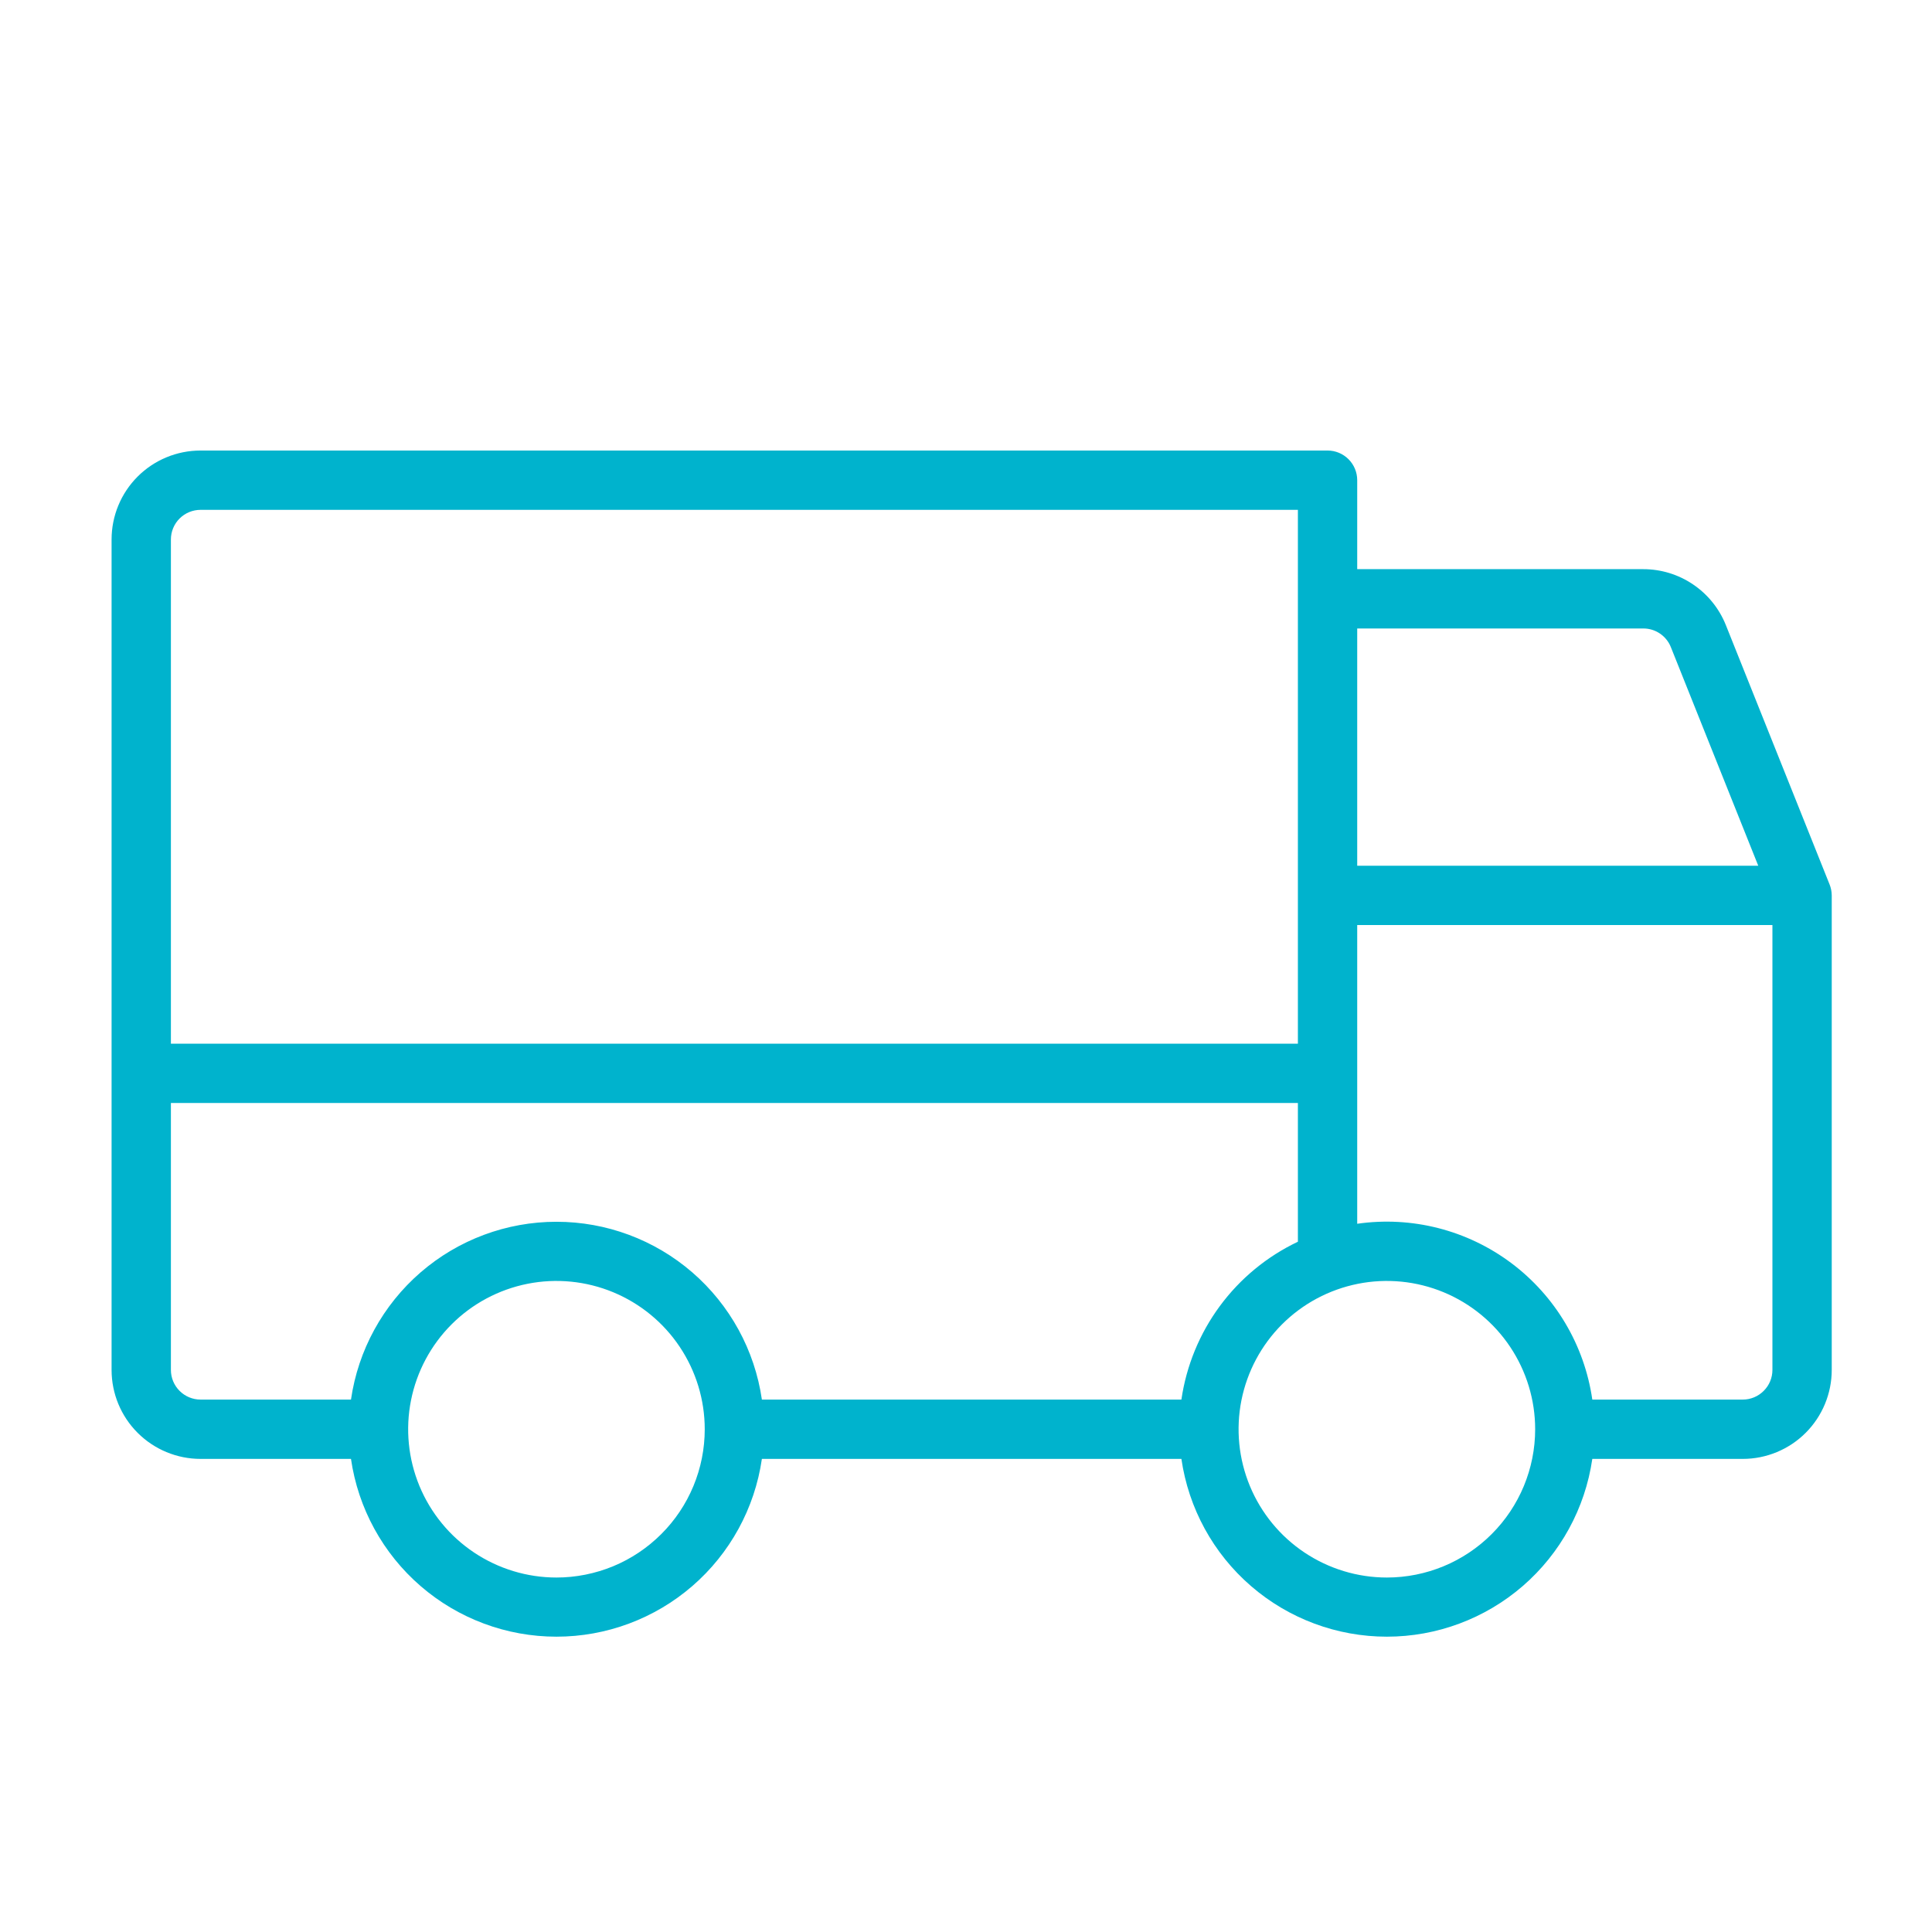 <svg width="57" height="57" viewBox="0 0 57 57" fill="none" xmlns="http://www.w3.org/2000/svg">
<path d="M53.978 26.093L50.916 18.437C50.72 17.951 50.384 17.535 49.95 17.242C49.516 16.948 49.005 16.792 48.481 16.792H40.042V14.167C40.042 13.935 39.95 13.712 39.785 13.548C39.621 13.384 39.399 13.292 39.167 13.292H5.917C5.221 13.292 4.553 13.568 4.061 14.06C3.568 14.553 3.292 15.22 3.292 15.917V40.417C3.292 41.113 3.568 41.781 4.061 42.273C4.553 42.765 5.221 43.042 5.917 43.042H10.355C10.566 44.499 11.296 45.831 12.409 46.794C13.522 47.757 14.945 48.287 16.417 48.287C17.889 48.287 19.312 47.757 20.425 46.794C21.538 45.831 22.267 44.499 22.478 43.042H34.855C35.066 44.499 35.795 45.831 36.909 46.794C38.022 47.757 39.445 48.287 40.917 48.287C42.389 48.287 43.812 47.757 44.925 46.794C46.038 45.831 46.767 44.499 46.978 43.042H51.417C52.113 43.042 52.781 42.765 53.273 42.273C53.765 41.781 54.042 41.113 54.042 40.417V26.417C54.041 26.306 54.02 26.196 53.978 26.093ZM40.042 18.542H48.481C48.656 18.541 48.827 18.593 48.972 18.691C49.117 18.789 49.23 18.928 49.295 19.091L51.874 25.542H40.042V18.542ZM5.042 15.917C5.042 15.685 5.134 15.462 5.298 15.298C5.462 15.134 5.685 15.042 5.917 15.042H38.292V30.792H5.042V15.917ZM16.417 46.542C15.552 46.542 14.706 46.285 13.986 45.804C13.267 45.324 12.706 44.64 12.375 43.841C12.044 43.041 11.957 42.162 12.126 41.313C12.295 40.465 12.711 39.685 13.323 39.073C13.935 38.461 14.715 38.045 15.563 37.876C16.412 37.707 17.292 37.794 18.091 38.125C18.89 38.456 19.574 39.017 20.054 39.736C20.535 40.456 20.792 41.301 20.792 42.167C20.792 42.741 20.679 43.31 20.459 43.841C20.239 44.372 19.917 44.854 19.51 45.26C19.104 45.666 18.622 45.989 18.091 46.209C17.56 46.428 16.991 46.542 16.417 46.542ZM34.855 41.292H22.478C22.267 39.835 21.538 38.503 20.425 37.539C19.312 36.576 17.889 36.046 16.417 36.046C14.945 36.046 13.522 36.576 12.409 37.539C11.296 38.503 10.566 39.835 10.355 41.292H5.917C5.685 41.292 5.462 41.2 5.298 41.035C5.134 40.871 5.042 40.649 5.042 40.417V32.542H38.292V36.635C37.38 37.068 36.589 37.72 35.99 38.532C35.39 39.345 35.001 40.293 34.855 41.292ZM40.917 46.542C40.051 46.542 39.206 46.285 38.486 45.804C37.767 45.324 37.206 44.64 36.875 43.841C36.544 43.041 36.457 42.162 36.626 41.313C36.795 40.465 37.211 39.685 37.823 39.073C38.435 38.461 39.215 38.045 40.063 37.876C40.912 37.707 41.792 37.794 42.591 38.125C43.39 38.456 44.074 39.017 44.554 39.736C45.035 40.456 45.292 41.301 45.292 42.167C45.292 43.327 44.831 44.44 44.01 45.26C43.19 46.081 42.077 46.542 40.917 46.542ZM52.292 40.417C52.292 40.649 52.2 40.871 52.035 41.035C51.871 41.2 51.649 41.292 51.417 41.292H46.978C46.746 39.684 45.885 38.235 44.584 37.262C43.283 36.289 41.649 35.873 40.042 36.105V27.292H52.292V40.417Z" fill="#00B3CD"/>
</svg>
